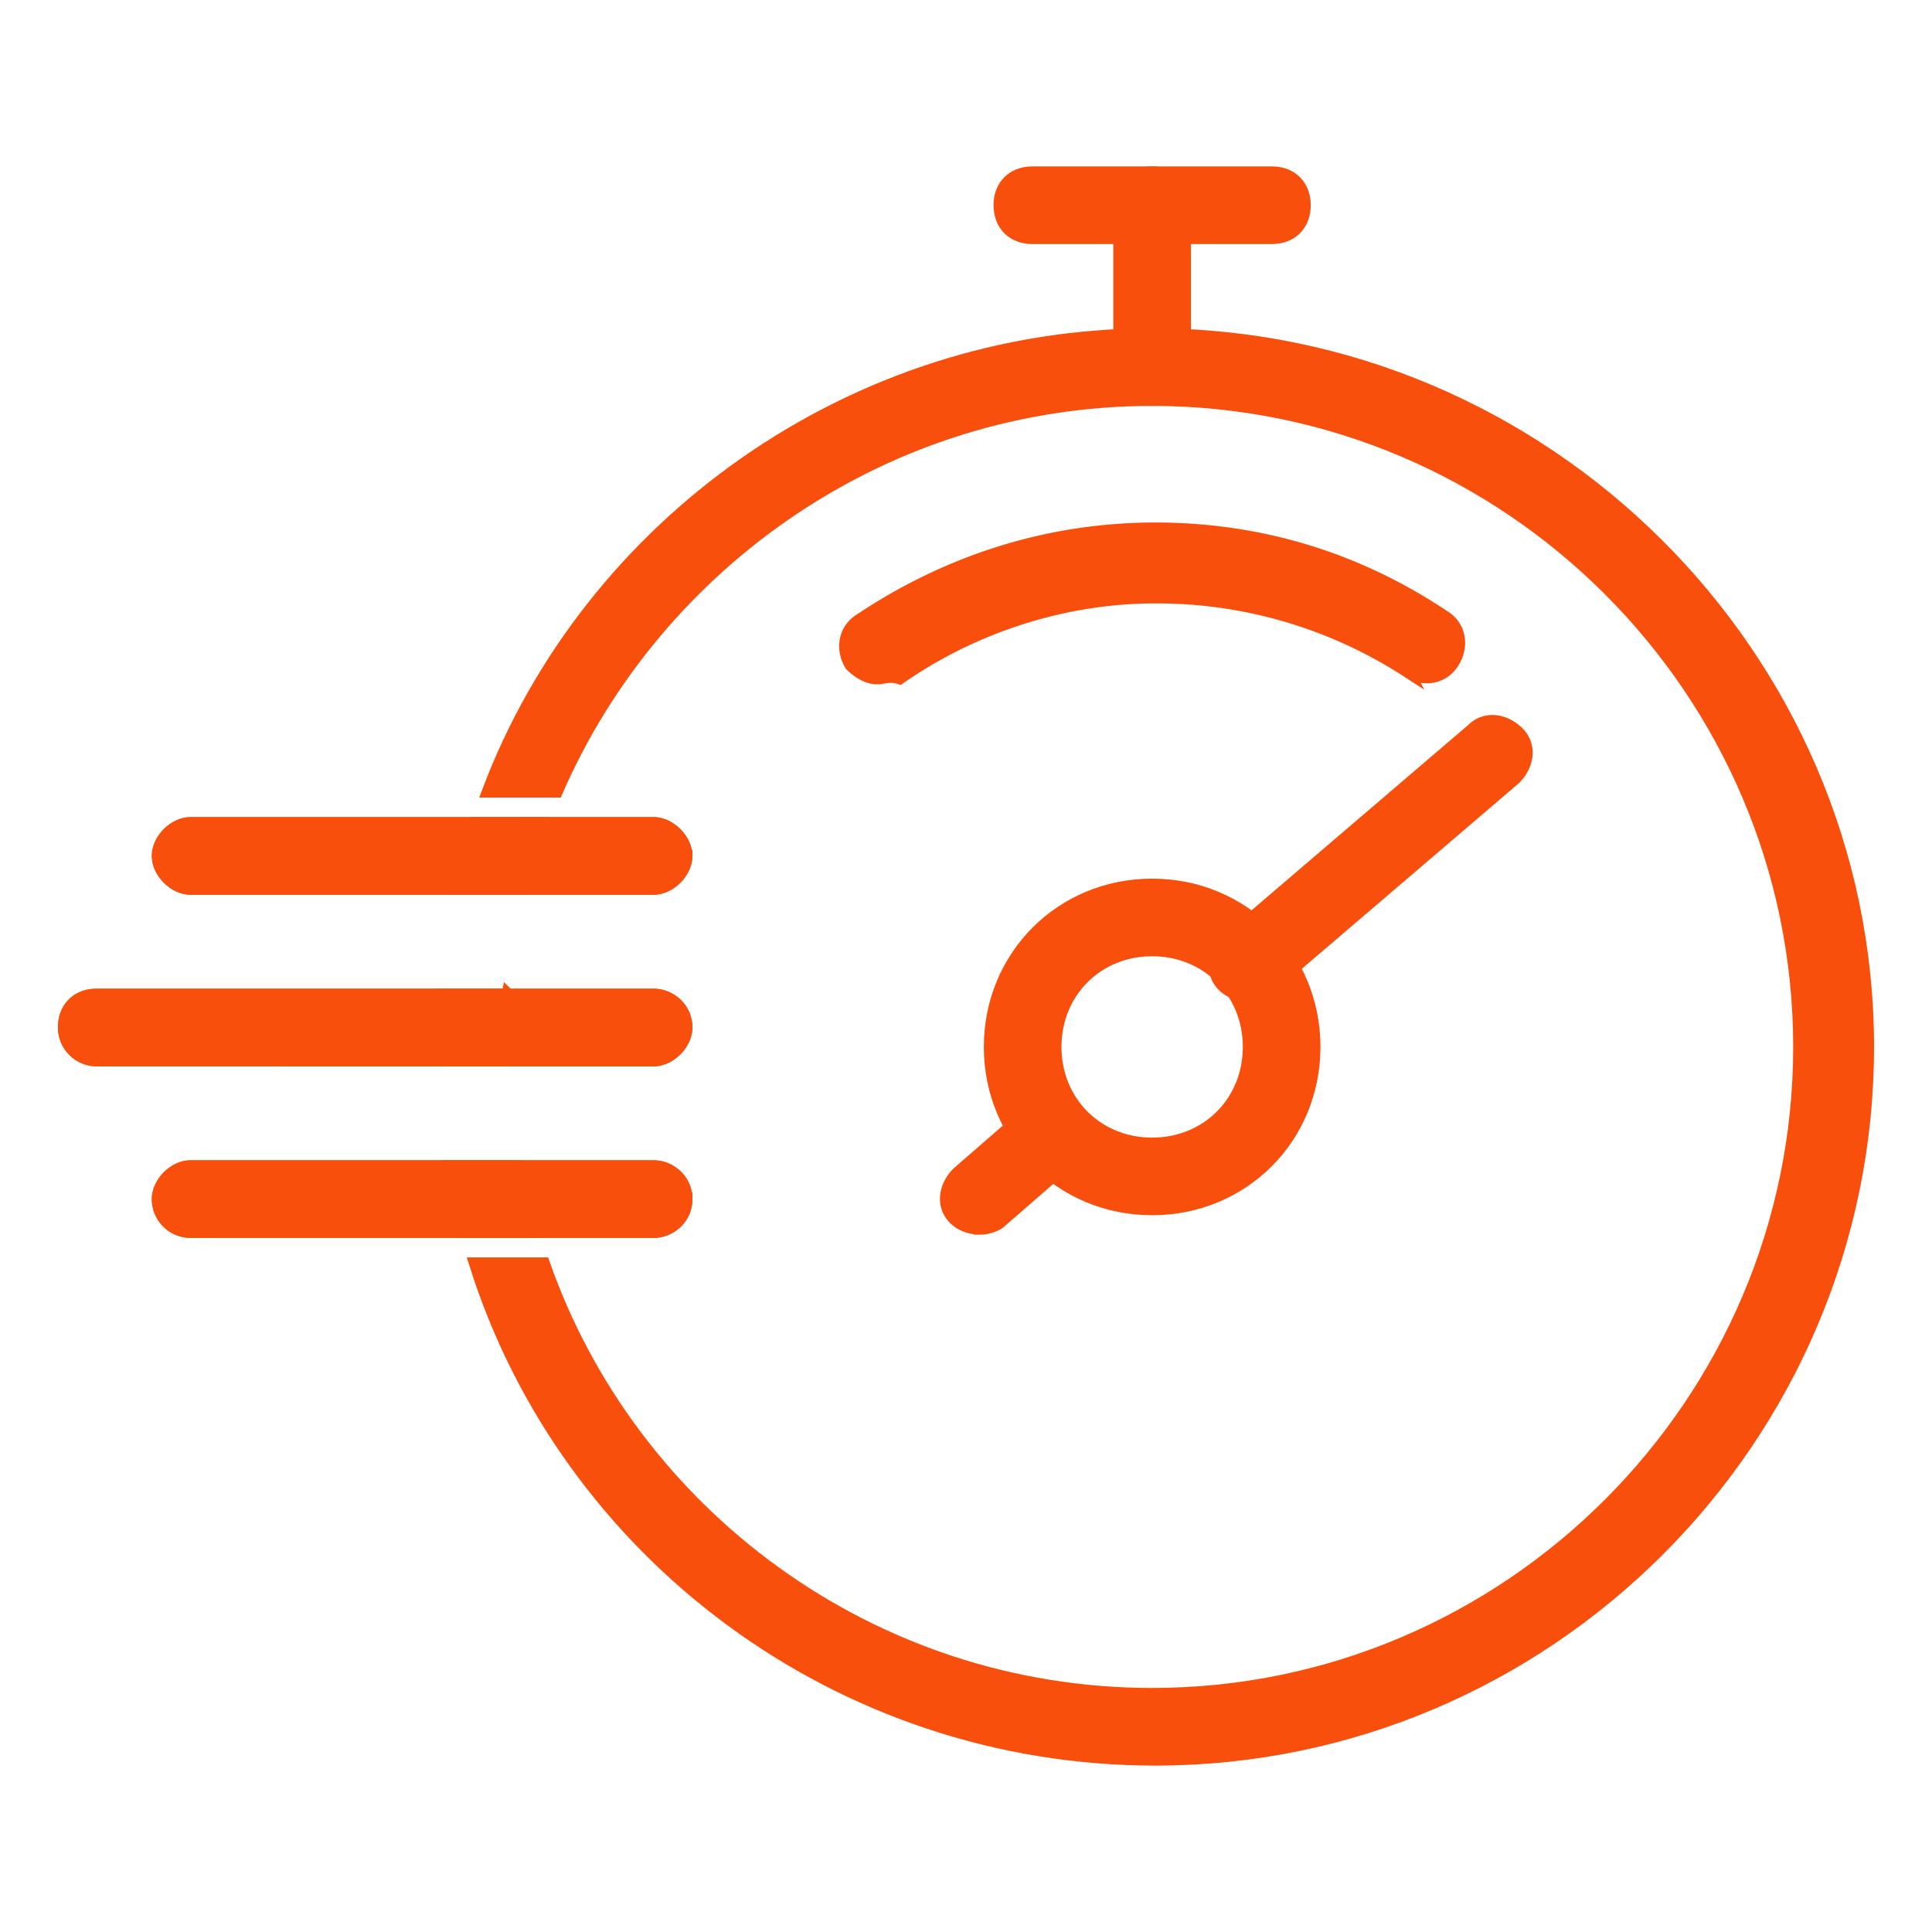 <svg width="60" height="60" viewBox="0 0 60 60" fill="none" xmlns="http://www.w3.org/2000/svg"><path d="M15.774 30.905h-2.01c0 .503-.101 1.005-.101 1.608v.403h2.01v-.402c0-.503 0-1.106.1-1.61Zm20.007-20.51c-9.35 0-17.494 5.932-20.61 14.176h2.111c3.117-7.138 10.255-12.165 18.5-12.165 11.058 0 20.107 9.048 20.107 20.108 0 11.059-9.049 20.107-20.108 20.107-8.747 0-16.187-5.63-18.901-13.371h-2.111c2.815 8.947 11.26 15.382 21.113 15.382C48.047 54.632 58 44.679 58 32.514c0-12.166-10.054-22.119-22.219-22.119ZM15.975 36.233h-2.01c.1.704.3 1.307.401 2.011h2.112c-.201-.704-.302-1.307-.503-2.01Zm-1.207-10.657c-.2.604-.402 1.307-.603 2.011h2.011c.201-.704.402-1.407.603-2.01z" fill="#F94F0D" stroke="#F94F0D" stroke-width=".4"/><path d="M35.781 37.54c-2.815 0-5.027-2.211-5.027-5.026s2.212-5.027 5.027-5.027 5.027 2.211 5.027 5.027c0 2.815-2.212 5.026-5.027 5.026Zm0-8.043c-1.71 0-3.016 1.307-3.016 3.017s1.307 3.016 3.016 3.016 3.016-1.307 3.016-3.017-1.307-3.016-3.016-3.016Z" fill="#F94F0D" stroke="#F94F0D" stroke-width=".4"/><path d="M30.452 38.144c-.302 0-.603-.1-.804-.302-.402-.402-.302-1.005.1-1.407l2.313-2.011c.402-.402 1.005-.302 1.407.1.402.403.302 1.006-.1 1.408l-2.313 2.01c-.1.101-.402.202-.603.202Zm8.345-7.239c-.301 0-.603-.1-.804-.302-.402-.402-.302-1.005.1-1.407l7.641-6.535c.402-.402 1.006-.302 1.408.1s.301 1.006-.1 1.408L39.4 30.704c-.1.1-.301.2-.603.2Zm-11.562-9.853c-.301 0-.603-.201-.804-.402-.302-.503-.201-1.106.302-1.408 2.714-1.81 5.83-2.815 9.149-2.815 3.217 0 6.233.905 8.948 2.715.502.301.603.905.301 1.407-.301.503-.905.604-1.407.302a14.3 14.3 0 0 0-7.842-2.312c-2.815 0-5.63.904-7.943 2.513-.302-.1-.503 0-.704 0Zm8.546-8.646c-.603 0-1.005-.402-1.005-1.006V6.373c0-.603.402-1.005 1.005-1.005s1.005.402 1.005 1.005V11.4c0 .604-.402 1.006-1.005 1.006Z" fill="#F94F0D" stroke="#F94F0D" stroke-width=".4"/><path d="M39.5 7.379h-7.44c-.602 0-1.005-.402-1.005-1.006 0-.603.403-1.005 1.006-1.005h7.44c.603 0 1.005.402 1.005 1.005 0 .604-.402 1.006-1.005 1.006ZM21.303 26.581c0 .503-.502 1.006-1.005 1.006H5.92c-.503 0-1.005-.503-1.005-1.006 0-.502.502-1.005 1.005-1.005h14.377c.503 0 1.005.503 1.005 1.005Z" fill="#F94F0D" stroke="#F94F0D" stroke-width=".4"/><path d="M21.303 26.581c0 .503-.502 1.006-1.005 1.006H5.92c-.503 0-1.005-.503-1.005-1.006 0-.502.502-1.005 1.005-1.005h14.377c.503 0 1.005.503 1.005 1.005Zm0 5.329c0 .503-.502 1.006-1.005 1.006H3.005A1.007 1.007 0 0 1 2 31.911c0-.604.402-1.006 1.005-1.006h17.293c.503 0 1.005.402 1.005 1.006Z" fill="#F94F0D" stroke="#F94F0D" stroke-width=".4"/><path d="M21.303 31.91c0 .503-.502 1.006-1.005 1.006H3.005A1.007 1.007 0 0 1 2 31.911c0-.604.402-1.006 1.005-1.006h17.293c.503 0 1.005.402 1.005 1.006Zm0 5.329c0 .603-.502 1.005-1.005 1.005H5.92a1.007 1.007 0 0 1-1.005-1.005c0-.503.502-1.005 1.005-1.005h14.377c.503 0 1.005.402 1.005 1.005Z" fill="#F94F0D" stroke="#F94F0D" stroke-width=".4"/><path d="M21.303 37.239c0 .603-.502 1.005-1.005 1.005H5.92a1.007 1.007 0 0 1-1.005-1.005c0-.503.502-1.005 1.005-1.005h14.377c.503 0 1.005.402 1.005 1.005Z" fill="#F94F0D" stroke="#F94F0D" stroke-width=".4"/></svg>